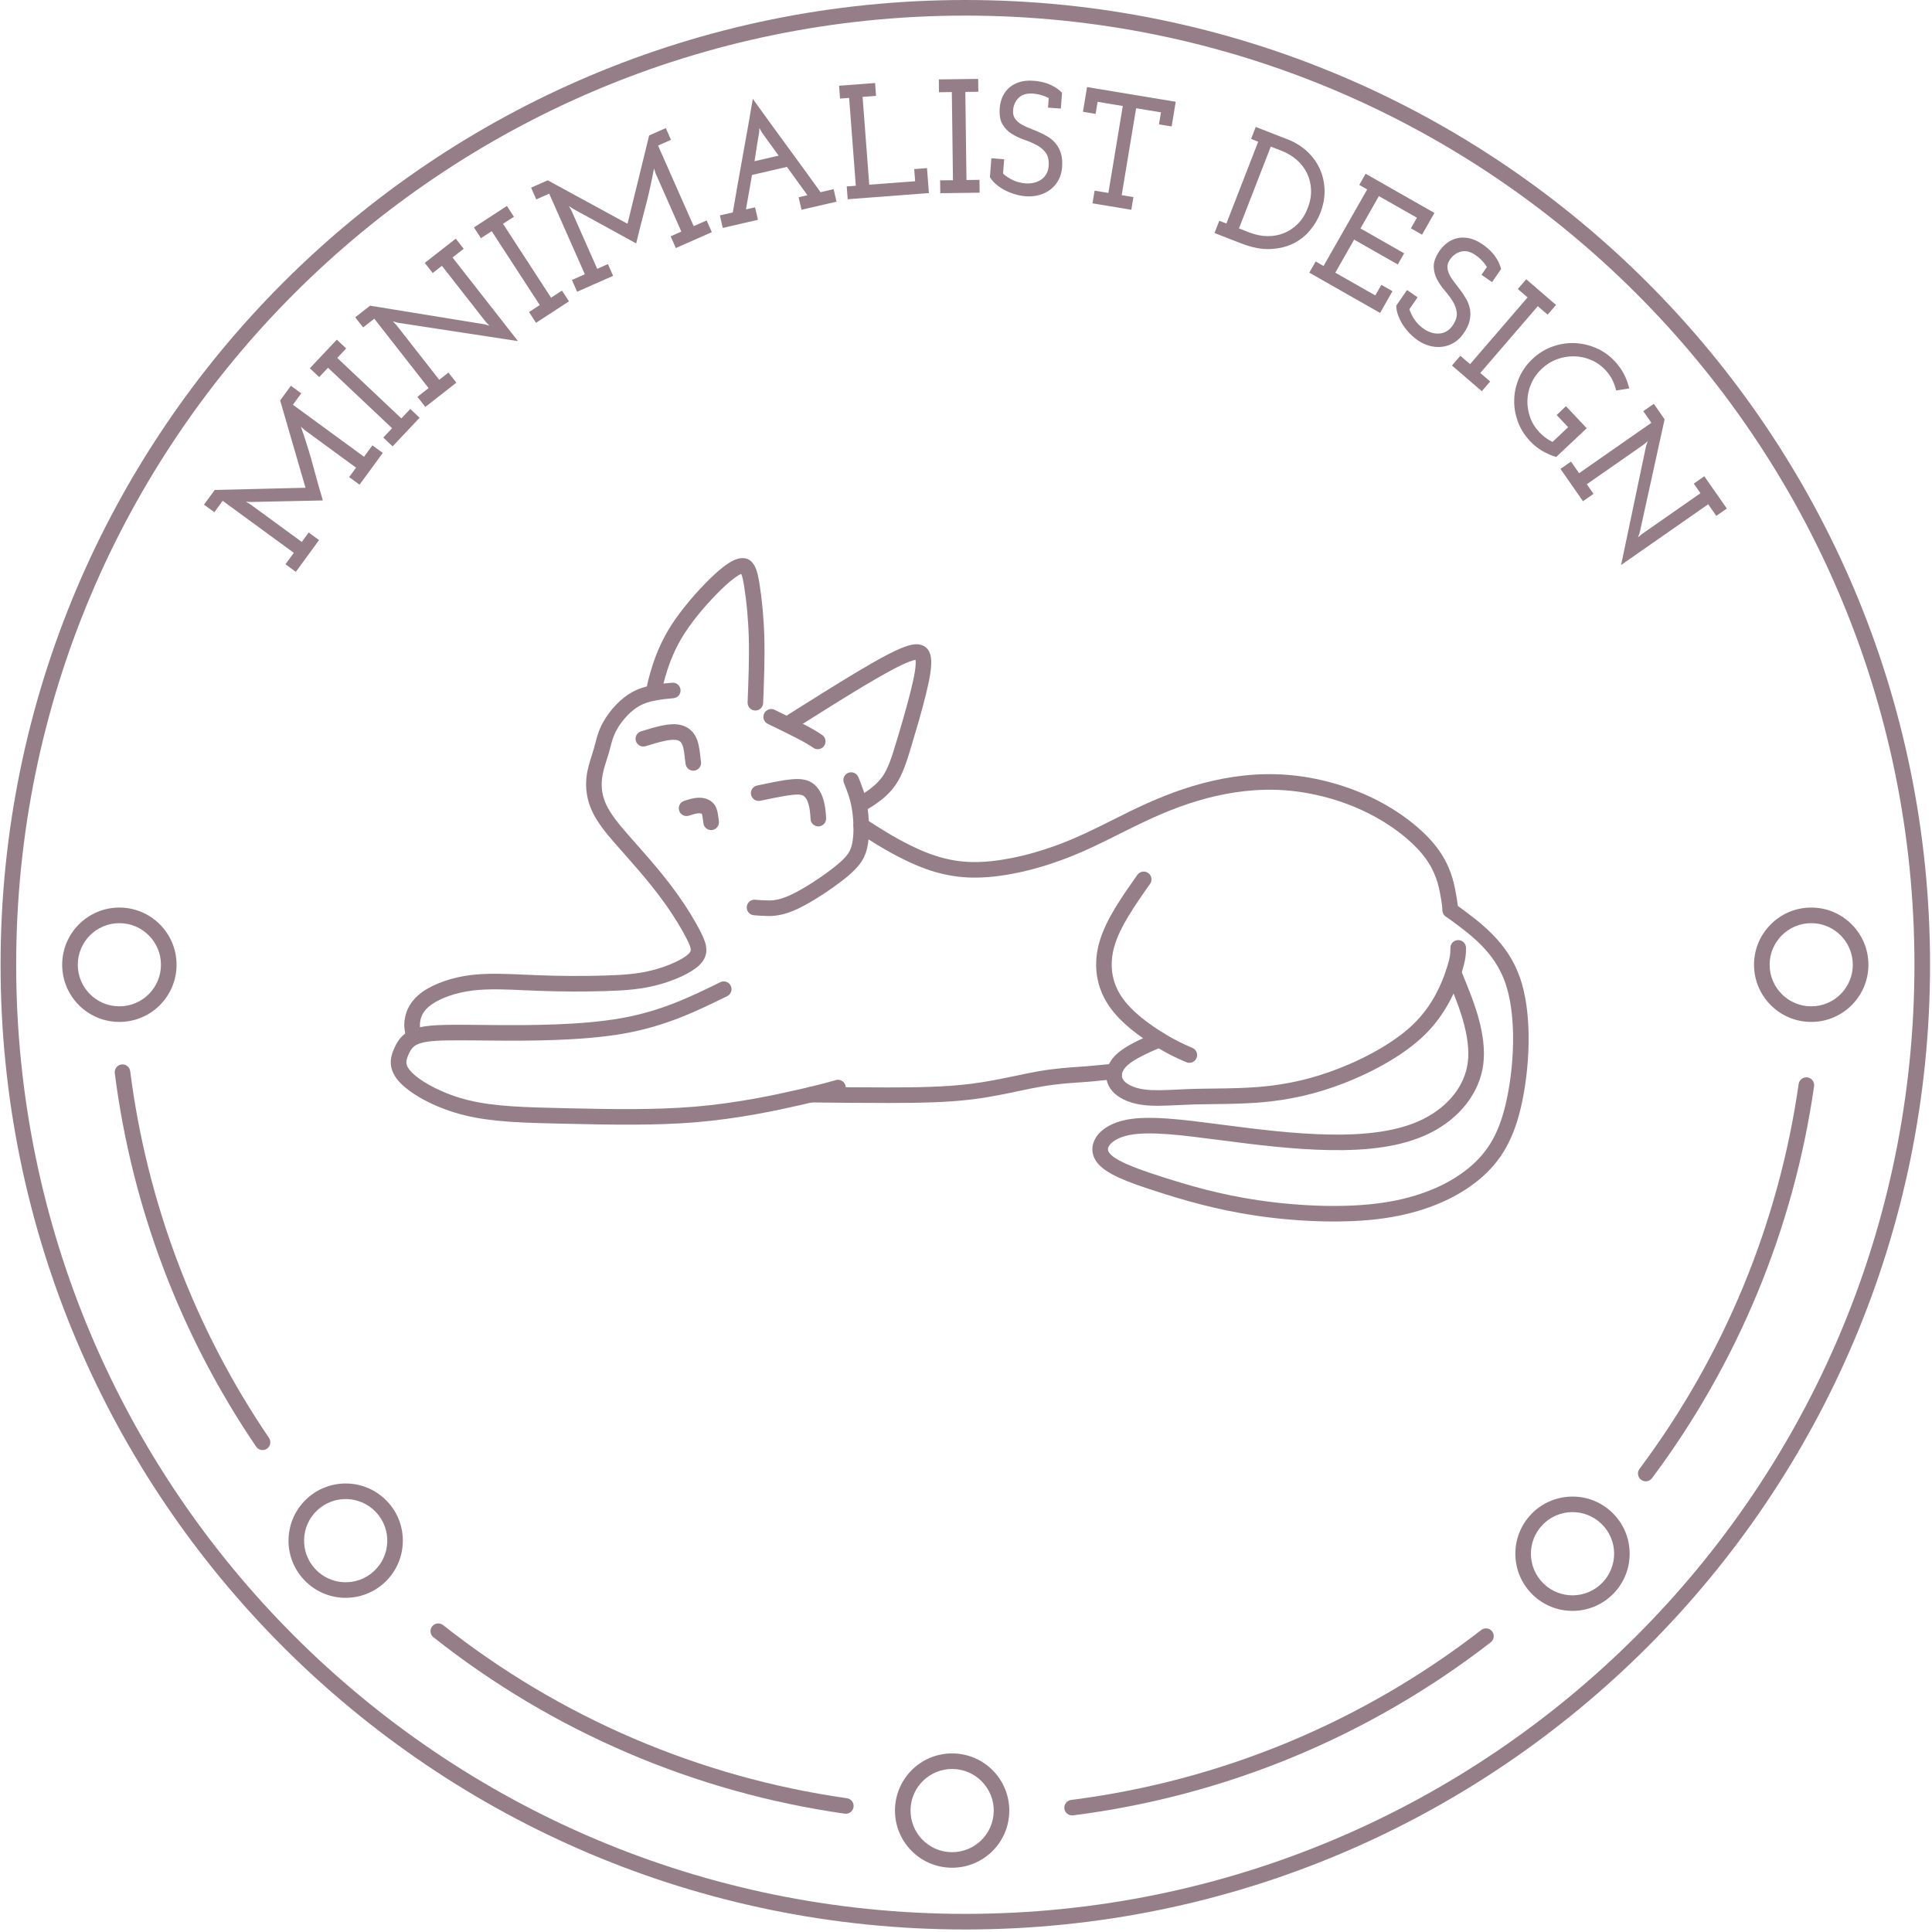 <?xml version="1.0" encoding="UTF-8"?> <svg xmlns="http://www.w3.org/2000/svg" version="1.2" viewBox="0 0 713 713" width="250" height="250"><title>Lager 1</title><style> tspan { white-space:pre } .shp0 { fill: #967e88 } </style><g id="Lager 1"><path id="&lt;Path&gt;" class="shp0" d="M248.04 251.96C249.61 251.81 251.01 252.98 251.15 254.56C251.29 256.13 250.13 257.53 248.55 257.67C246.28 257.88 244 258.09 241.78 258.52C239.76 258.91 237.82 259.5 236.06 260.47C234.43 261.37 232.9 262.63 231.56 264.02C229.95 265.68 228.62 267.52 227.67 269.19C226.33 271.59 225.78 273.7 225.23 275.83C225.02 276.63 224.81 277.44 224.69 277.87C224.53 278.44 224.21 279.45 223.88 280.47C223.2 282.62 222.47 284.89 222.19 287.25C221.99 288.88 222 290.57 222.27 292.27C222.52 293.82 223.01 295.42 223.77 297.03C224.59 298.77 225.76 300.56 227.05 302.29C228.44 304.15 229.89 305.86 231.23 307.41C232.59 308.98 233.74 310.27 234.91 311.59C236.39 313.26 237.91 314.98 239.55 316.88C241.15 318.74 242.94 320.86 244.74 323.09C246.56 325.36 248.44 327.8 250.2 330.28C251.92 332.7 253.54 335.16 254.95 337.48C256.47 339.96 257.78 342.3 258.76 344.29C259.83 346.46 260.57 348.3 260.66 350.17C260.77 352.39 260.03 354.32 258.07 356.21C256.56 357.65 254.25 359.07 251.58 360.32C248.91 361.56 245.77 362.68 242.65 363.51C239.63 364.3 236.66 364.81 233.49 365.15C230.42 365.48 227.13 365.65 223.41 365.76C219.65 365.87 215.43 365.92 211.01 365.91C206.89 365.89 202.64 365.81 198.48 365.65L193.67 365.45C186.86 365.14 180.3 364.85 174.6 365.53C171.33 365.92 168.36 366.62 165.79 367.51C163.04 368.46 160.75 369.63 159.09 370.84C157.66 371.87 156.75 372.92 156.15 373.92C155.58 374.86 155.3 375.78 155.14 376.55C154.82 378.03 154.98 379.05 155.14 380.05C155.46 381.61 154.44 383.13 152.89 383.44C151.33 383.75 149.81 382.73 149.5 381.18L149.49 381.08C149.23 379.52 148.97 377.96 149.51 375.38C149.78 374.1 150.25 372.58 151.22 370.97C152.17 369.39 153.58 367.75 155.72 366.19L155.72 366.18C157.78 364.68 160.59 363.24 163.93 362.09C166.9 361.06 170.29 360.25 173.92 359.82C180.01 359.09 186.83 359.39 193.91 359.71L198.68 359.91C202.86 360.07 207.04 360.15 211.04 360.17C215.35 360.19 219.51 360.13 223.25 360.02C226.77 359.92 229.9 359.76 232.89 359.44C235.77 359.13 238.47 358.67 241.19 357.95C243.94 357.22 246.74 356.22 249.15 355.1C251.3 354.09 253.07 353.04 254.08 352.07C254.71 351.47 254.95 350.96 254.92 350.44C254.88 349.57 254.37 348.37 253.61 346.83C252.7 345 251.48 342.81 250.05 340.47C248.69 338.25 247.15 335.91 245.52 333.61C243.83 331.23 242.03 328.89 240.26 326.69C238.47 324.46 236.74 322.41 235.21 320.64C233.45 318.6 232.01 316.97 230.61 315.39C229.34 313.97 228.09 312.56 226.89 311.16C225.42 309.47 223.84 307.61 222.44 305.74C220.95 303.75 219.58 301.64 218.57 299.49C217.57 297.38 216.94 295.26 216.6 293.17C216.23 290.89 216.22 288.67 216.47 286.57C216.81 283.75 217.64 281.18 218.41 278.74C218.63 278.05 218.85 277.37 219.16 276.29C219.41 275.4 219.54 274.89 219.67 274.39C220.32 271.88 220.97 269.38 222.66 266.38C223.81 264.33 225.45 262.07 227.42 260.03C229.14 258.25 231.13 256.62 233.29 255.43C235.64 254.13 238.13 253.37 240.7 252.87C243.08 252.41 245.56 252.18 248.04 251.96Z"></path><path id="&lt;Path&gt;" class="shp0" d="M265.84 362.47C267.26 361.78 268.98 362.37 269.67 363.79C270.37 365.21 269.78 366.93 268.36 367.63C262.76 370.37 257.16 373.12 251.1 375.5C244.9 377.93 238.18 380.01 230.43 381.4C222.77 382.76 214.03 383.45 205.46 383.78C197.04 384.1 188.77 384.08 181.91 384.02L177.52 383.98C166.75 383.89 160.11 383.82 156.2 384.71C154.39 385.12 153.25 385.73 152.48 386.46C151.72 387.19 151.21 388.17 150.74 389.23C150.3 390.24 149.91 391.28 149.98 392.24C150.04 393.19 150.55 394.31 151.9 395.69C153.68 397.53 156.72 399.63 160.62 401.57C164.17 403.33 168.36 404.92 172.88 406.03C182.54 408.4 194.01 408.65 208.01 408.96L210.11 409.01C224.33 409.32 240.99 409.69 256.16 408.44C263.9 407.8 271.24 406.73 277.71 405.58C284.3 404.41 289.85 403.19 294.03 402.24C302.37 400.34 305.42 399.47 308.46 398.6L308.68 398.54C310.25 398.23 311.76 399.24 312.07 400.8C312.37 402.32 311.42 403.8 309.93 404.16C306.95 405.01 303.91 405.88 295.29 407.84C290.93 408.83 285.18 410.1 278.7 411.25C272.09 412.43 264.57 413.52 256.64 414.18C241.33 415.44 224.43 415.06 210 414.74L207.9 414.7C193.53 414.38 181.77 414.12 171.53 411.61C166.52 410.39 161.92 408.64 158.06 406.72C153.59 404.5 150 401.98 147.78 399.69C145.34 397.19 144.39 394.84 144.24 392.63C144.09 390.43 144.73 388.6 145.48 386.91C146.2 385.27 147.04 383.71 148.52 382.3C149.99 380.9 151.99 379.78 154.94 379.11C159.46 378.08 166.37 378.14 177.57 378.25L181.96 378.29C188.72 378.34 196.88 378.37 205.26 378.04C213.5 377.73 221.95 377.06 229.42 375.73C236.79 374.41 243.15 372.44 249 370.14C254.99 367.79 260.41 365.13 265.84 362.47Z"></path><path id="&lt;Compound Path&gt;" fill-rule="evenodd" class="shp0" d="M293.92 268.59C292.58 269.44 290.8 269.03 289.96 267.69C289.11 266.35 289.52 264.58 290.86 263.73L290.96 263.67C299.68 258.18 308.41 252.68 315.83 248.24C319.6 245.99 323 244.01 325.93 242.44C328.94 240.82 331.55 239.56 333.64 238.78C336.15 237.84 338.1 237.54 339.67 237.93C341.9 238.49 343.11 239.99 343.53 242.5L343.53 242.51C343.8 244.08 343.69 246.18 343.3 248.69C342.93 251.06 342.33 253.75 341.6 256.7C340.85 259.68 339.97 262.92 339.06 266.13C338.15 269.29 337.2 272.5 336.32 275.41L336.32 275.42C335.45 278.33 334.65 280.91 333.75 283.26C332.82 285.69 331.79 287.83 330.47 289.73C329.14 291.65 327.58 293.23 326.08 294.51C324.65 295.73 323.25 296.69 322.23 297.36C320.37 298.58 319.61 298.95 319 299.2C317.92 299.76 316.55 299.58 315.64 298.68C314.52 297.55 314.52 295.73 315.64 294.6L316.04 294.2L316.62 293.97C317.02 293.81 317.43 293.65 319.08 292.57C319.94 292 321.11 291.2 322.35 290.14C323.53 289.13 324.75 287.91 325.75 286.47C326.75 285.02 327.59 283.27 328.37 281.21C329.19 279.08 329.96 276.58 330.81 273.76C331.66 270.95 332.6 267.78 333.52 264.55C334.43 261.36 335.3 258.17 336.02 255.31C336.74 252.42 337.31 249.87 337.63 247.82C337.92 245.94 338.02 244.46 337.87 243.5C337.4 243.55 336.67 243.77 335.65 244.16C333.86 244.83 331.48 245.98 328.65 247.5C325.73 249.08 322.4 251 318.77 253.17C311.44 257.56 302.73 263.04 294.01 268.53L293.92 268.59ZM338.27 243.51L338.13 243.49C338.29 243.52 338.43 243.55 338.27 243.51Z"></path><path id="&lt;Path&gt;" class="shp0" d="M283.35 267.13C281.92 266.43 281.32 264.71 282.02 263.28C282.72 261.85 284.44 261.26 285.87 261.95L286.01 262.02C290.35 264.14 294.67 266.25 297.67 267.83C300.66 269.41 302.01 270.31 303.36 271.21C304.68 272.08 305.06 273.85 304.2 275.18C303.34 276.51 301.56 276.89 300.23 276.03L300.19 276C298.95 275.18 297.71 274.35 295 272.92C292.33 271.51 287.92 269.36 283.49 267.2L283.35 267.13Z"></path><path id="&lt;Path&gt;" class="shp0" d="M311.45 288.97C310.85 287.49 311.56 285.82 313.03 285.22C314.5 284.62 316.18 285.33 316.78 286.81C317.39 288.32 318.01 289.83 318.57 291.52C319.14 293.24 319.64 295.14 320.03 297.41C320.41 299.69 320.66 302.36 320.7 305C320.74 307.45 320.61 309.86 320.24 311.89C319.82 314.25 319.11 316.19 317.8 318.15C316.57 319.98 314.86 321.72 312.37 323.77C309.92 325.77 306.68 328.12 303.39 330.25C300.31 332.25 297.16 334.09 294.53 335.34C291.67 336.69 289.35 337.38 287.45 337.73C285.5 338.08 284.05 338.07 282.87 338.04C280.68 337.98 279.44 337.87 278.21 337.76L278.17 337.75C276.59 337.6 275.43 336.19 275.59 334.62C275.74 333.04 277.15 331.89 278.73 332.04L278.75 332.04C279.88 332.15 281.02 332.25 283 332.3C283.92 332.32 285.04 332.34 286.44 332.08C287.88 331.82 289.7 331.26 292.08 330.14C294.49 329 297.4 327.29 300.27 325.44C303.4 323.4 306.45 321.2 308.72 319.33C310.77 317.65 312.14 316.29 313.03 314.95C313.84 313.75 314.29 312.48 314.57 310.9C314.88 309.17 315 307.14 314.97 305.09C314.93 302.79 314.71 300.42 314.36 298.36C314.04 296.46 313.6 294.82 313.1 293.32C312.59 291.77 312.02 290.37 311.45 288.97Z"></path><path id="&lt;Compound Path&gt;" fill-rule="evenodd" class="shp0" d="M281.64 259.47C281.58 261.05 280.24 262.28 278.66 262.22C277.07 262.16 275.84 260.82 275.9 259.24L275.9 259.2C276.22 250.93 276.55 242.67 276.33 235.22C276.24 231.83 276.03 228.59 275.76 225.63C275.45 222.13 275.04 219.01 274.64 216.46C274.3 214.35 273.98 212.73 273.56 211.81C272.91 212.03 271.95 212.63 270.76 213.53C268.89 214.93 266.72 216.94 264.4 219.31C261.95 221.82 259.36 224.71 256.98 227.71C254.95 230.28 253.04 232.97 251.47 235.63C249.8 238.46 248.53 241.23 247.55 243.73C246.57 246.23 245.89 248.46 245.41 250.17C244.5 253.38 244.33 254.67 244.18 255.89C244.07 257.38 242.83 258.56 241.31 258.56C239.72 258.56 238.43 257.27 238.43 255.68L238.43 255.53L238.45 255.34C238.63 253.87 238.81 252.39 239.88 248.62C240.4 246.77 241.13 244.36 242.2 241.63C243.27 238.89 244.68 235.83 246.52 232.71C248.2 229.87 250.26 226.96 252.48 224.16C255.03 220.94 257.75 217.9 260.28 215.31C262.82 212.71 265.22 210.51 267.3 208.94C269.47 207.3 271.47 206.26 273.16 206.03C275.85 205.68 277.54 206.85 278.72 209.31C279.45 210.85 279.89 212.95 280.31 215.56C280.73 218.19 281.14 221.44 281.48 225.12C281.75 228.19 281.97 231.55 282.07 235.06C282.29 242.72 281.96 251.07 281.64 259.41L281.64 259.47ZM273.83 211.74C273.95 211.72 274.02 211.71 273.9 211.73L273.83 211.74Z"></path><path id="&lt;Path&gt;" class="shp0" d="M316.25 307.04C314.92 306.17 314.55 304.39 315.42 303.06C316.29 301.73 318.07 301.35 319.4 302.22L319.42 302.24C324.59 305.58 329.77 308.92 336.1 312.04C339.23 313.58 342.66 315.08 346.45 316.2C350.22 317.31 354.36 318.07 358.95 318.14C363.37 318.21 368.27 317.66 373.28 316.67C378.85 315.58 384.49 313.94 389.7 312.04C397.44 309.22 404.29 305.78 410.87 302.48C413.28 301.27 415.69 300.06 416.82 299.51C421.07 297.44 425.36 295.49 429.88 293.7C434.34 291.93 438.9 290.37 443.66 289.11C448.47 287.83 453.52 286.83 458.72 286.25C463.96 285.67 469.37 285.52 474.87 285.94C480.35 286.35 485.94 287.34 491.41 288.84C496.88 290.34 502.2 292.34 507.11 294.77C511.94 297.16 516.41 299.97 520.27 302.96C524.33 306.1 527.73 309.44 530.22 312.69C532.72 315.96 534.29 319.14 535.33 321.99C536.36 324.79 536.85 327.23 537.19 329.1C537.88 332.82 537.99 334.23 538.1 335.64L538.11 335.87C538.11 337.46 536.82 338.75 535.23 338.75C533.67 338.75 532.4 337.5 532.35 335.95C532.25 334.67 532.13 333.32 531.54 330.14C531.24 328.5 530.81 326.35 529.93 323.95C529.07 321.58 527.75 318.92 525.65 316.18C523.46 313.31 520.42 310.33 516.76 307.5C513.2 304.75 509.06 302.14 504.56 299.92C499.96 297.64 494.99 295.77 489.9 294.38C484.83 292.99 479.6 292.06 474.44 291.67C469.3 291.28 464.25 291.42 459.35 291.96C454.43 292.51 449.67 293.45 445.13 294.66C440.54 295.88 436.21 297.36 431.99 299.03C427.82 300.68 423.62 302.6 419.34 304.68C416.54 306.05 415.02 306.81 413.44 307.6C406.68 311 399.65 314.52 391.66 317.44C386.16 319.45 380.22 321.17 374.38 322.32C369.05 323.37 363.75 323.96 358.86 323.88C353.67 323.79 349.03 322.95 344.83 321.71C340.66 320.48 336.94 318.85 333.56 317.19C326.9 313.91 321.59 310.49 316.29 307.06L316.25 307.04Z"></path><path id="&lt;Path&gt;" class="shp0" d="M419.72 322.87C420.64 321.57 422.43 321.26 423.73 322.17C425.03 323.08 425.34 324.88 424.43 326.18C421.65 330.12 418.88 334.07 416.53 337.96C414.25 341.74 412.37 345.44 411.32 349C410.31 352.42 410.04 355.76 410.47 358.91C410.9 362.05 412.05 365.05 413.88 367.79C415.76 370.6 418.37 373.18 421.1 375.42C423.91 377.73 426.85 379.68 429.31 381.2C434.18 384.2 437.12 385.46 440.06 386.72L440.21 386.8C441.63 387.51 442.21 389.23 441.5 390.65C440.82 392.01 439.19 392.6 437.81 392C434.69 390.67 431.58 389.34 426.29 386.08C423.67 384.46 420.51 382.36 417.46 379.86C414.33 377.3 411.32 374.31 409.1 370.97L409.09 370.96C406.79 367.51 405.33 363.7 404.78 359.68C404.24 355.73 404.56 351.59 405.81 347.38C407.03 343.26 409.1 339.13 411.6 334.99C414.03 330.97 416.88 326.92 419.72 322.87Z"></path><path id="&lt;Path&gt;" class="shp0" d="M426.65 381.01C428.11 380.37 429.8 381.04 430.43 382.49C431.07 383.95 430.4 385.64 428.95 386.27C426.29 387.43 423.62 388.6 421.35 389.76C419.19 390.87 417.31 392.02 416.02 393.22C414.96 394.2 414.33 395.19 414.1 396.11C413.91 396.88 414.01 397.63 414.4 398.29C414.89 399.13 415.8 399.9 417.05 400.53L417.05 400.53C418.5 401.27 420.33 401.81 422.45 402.08C425.74 402.51 429.84 402.32 434.58 402.1C436.49 402.01 438.5 401.91 440.8 401.85C442.98 401.78 445.35 401.76 447.81 401.73C453.56 401.66 459.8 401.59 466.12 400.99C470.52 400.57 474.99 399.89 479.62 398.82C484.24 397.75 489 396.31 493.99 394.36C499.32 392.29 504.93 389.64 510.08 386.55C514.52 383.89 518.61 380.91 521.87 377.7C525.32 374.3 527.86 370.62 529.74 367.18C531.64 363.69 532.88 360.45 533.7 357.99C534.5 355.57 534.9 353.94 535.1 352.7C535.27 351.61 535.27 350.71 535.27 349.81C535.27 348.22 536.56 346.93 538.15 346.93C539.74 346.93 541.03 348.22 541.03 349.81C541.03 350.86 541.03 351.91 540.77 353.57C540.53 355.09 540.06 357.02 539.14 359.79C538.23 362.51 536.87 366.09 534.78 369.92C532.66 373.8 529.79 377.96 525.9 381.8C522.3 385.34 517.84 388.59 513.03 391.48C507.6 394.73 501.68 397.53 496.06 399.72C490.78 401.77 485.76 403.3 480.9 404.42C476.05 405.54 471.33 406.26 466.66 406.71C460.14 407.33 453.75 407.4 447.85 407.47C445.49 407.49 443.21 407.52 440.96 407.58C438.94 407.64 436.84 407.74 434.85 407.83C429.84 408.07 425.51 408.27 421.7 407.78C418.9 407.41 416.43 406.67 414.44 405.66L414.44 405.64C412.19 404.49 410.47 402.97 409.43 401.19L409.43 401.18C408.28 399.21 407.96 396.99 408.52 394.74C409.01 392.75 410.2 390.77 412.1 389.01C413.81 387.42 416.13 386 418.74 384.65C421.25 383.37 423.95 382.19 426.65 381.01Z"></path><path id="&lt;Path&gt;" class="shp0" d="M533.55 338.2C532.26 337.27 531.97 335.47 532.9 334.18C533.84 332.9 535.63 332.61 536.92 333.54C541.71 337.01 546.5 340.48 550.74 344.78C555.08 349.17 558.73 354.34 561.03 361.05C563.08 367.07 564.01 374.31 564.12 381.68C564.26 390.24 563.31 399.01 561.82 406.26C560.41 413.1 558.5 418.63 555.91 423.32C553.26 428.1 549.93 431.98 545.7 435.46C541.41 438.99 536.19 442.08 530.1 444.54C524.42 446.83 517.97 448.57 510.78 449.6C503.88 450.59 496.25 450.91 488.57 450.75C479.94 450.57 471.28 449.78 463.48 448.63C456.14 447.54 449.47 446.11 443.33 444.53C437.2 442.96 431.74 441.28 426.71 439.65C421.58 438 416.86 436.4 413.1 434.69C408.93 432.8 405.78 430.69 404.25 428.12L404.26 428.11C403.77 427.29 403.45 426.44 403.28 425.6C402.9 423.69 403.28 421.76 404.35 419.97C405.28 418.4 406.77 416.95 408.74 415.78C410.6 414.67 412.94 413.78 415.69 413.24C424.13 411.57 436.7 413.21 449.88 414.92L450.87 415.05C457.48 415.91 464.23 416.77 470.98 417.45C477.69 418.12 484.38 418.6 490.86 418.7C497.27 418.81 503.54 418.54 509.42 417.66C515.16 416.8 520.47 415.34 525.1 413.05C529.74 410.76 533.72 407.61 536.64 403.87C539.37 400.37 541.17 396.32 541.7 391.95C542.8 382.91 538.63 372.12 536.32 366.36L533.75 359.96C533.16 358.49 533.88 356.81 535.35 356.22C536.82 355.63 538.49 356.35 539.08 357.82L541.43 363.66C543.86 369.73 548.73 381.86 547.42 392.62C546.75 398.07 544.53 403.08 541.16 407.4C537.71 411.84 533.04 415.53 527.64 418.21C522.43 420.78 516.55 422.41 510.27 423.35C504.13 424.28 497.54 424.55 490.77 424.44C484.06 424.33 477.23 423.84 470.41 423.16C463.63 422.48 456.81 421.61 450.13 420.74L449.14 420.62C436.45 418.96 424.36 417.39 416.79 418.88C414.71 419.3 412.99 419.94 411.67 420.73C410.53 421.4 409.73 422.15 409.27 422.92C408.95 423.46 408.83 424 408.93 424.5C408.97 424.74 409.06 424.97 409.19 425.19L409.2 425.19C410.05 426.61 412.31 428.02 415.46 429.45C419.02 431.07 423.54 432.6 428.46 434.19C433.48 435.8 438.88 437.47 444.75 438.98C450.61 440.48 457.07 441.86 464.31 442.94C471.97 444.07 480.39 444.84 488.68 445.02C496.03 445.17 503.34 444.86 509.97 443.91C516.7 442.95 522.71 441.33 527.96 439.21C533.5 436.98 538.21 434.19 542.05 431.03C545.71 428.02 548.59 424.67 550.87 420.56C553.19 416.36 554.91 411.35 556.19 405.11C557.62 398.22 558.52 389.89 558.39 381.77C558.28 374.97 557.44 368.34 555.58 362.89C553.61 357.12 550.43 352.64 546.65 348.81C542.77 344.88 538.16 341.54 533.55 338.2Z"></path><path id="&lt;Path&gt;" class="shp0" d="M299.18 406.85C297.59 406.84 296.32 405.55 296.33 403.96C296.34 402.38 297.64 401.11 299.22 401.12L299.63 401.12C308.79 401.22 317.95 401.31 327.83 401.31C332.81 401.31 337.98 401.28 343.15 401.1C348.18 400.93 353.2 400.61 358.01 400.02C364.15 399.26 369.78 398.08 374.9 397.01C377.9 396.37 380.74 395.78 383.28 395.34C389.19 394.32 394.19 393.97 398.24 393.7L400.94 393.5C402.84 393.35 404.23 393.21 405.4 393.09C407.5 392.87 409.02 392.71 410.11 392.79C412.01 392.94 413.04 393.73 413.62 394.84L413.62 394.85C414.19 395.92 414.09 396.72 413.98 397.52C413.78 399.09 412.34 400.2 410.76 399.99C409.83 399.87 409.06 399.31 408.63 398.55C407.96 398.6 407.06 398.69 405.99 398.8C404.61 398.95 402.97 399.12 401.39 399.24L398.63 399.44C394.72 399.7 389.9 400.03 384.24 401.01C381.61 401.46 378.92 402.03 376.07 402.63C370.78 403.74 364.95 404.97 358.71 405.73C353.86 406.33 348.64 406.66 343.33 406.84C338.16 407.01 332.9 407.04 327.83 407.05C317.91 407.05 308.74 406.95 299.59 406.86L299.18 406.85Z"></path><path id="&lt;Path&gt;" class="shp0" d="M238.25 275.38C236.73 275.84 235.13 274.98 234.67 273.47C234.21 271.95 235.06 270.35 236.58 269.89L236.61 269.88C239.3 269.06 242 268.23 244.41 267.75C245.68 267.49 246.87 267.33 247.97 267.28C249.19 267.23 250.31 267.33 251.33 267.58C252.44 267.86 253.43 268.32 254.28 268.94L254.28 268.95C255.17 269.6 255.91 270.41 256.47 271.35C256.98 272.2 257.34 273.14 257.6 274.07C257.83 274.9 257.99 275.74 258.11 276.5C258.31 277.76 258.42 278.75 258.49 279.48L258.53 279.85C258.61 280.53 258.66 280.8 258.7 281.06L258.71 281.12C258.94 282.7 257.85 284.16 256.28 284.39C254.71 284.62 253.25 283.53 253.02 281.96L253.02 281.94C252.96 281.58 252.9 281.2 252.82 280.48L252.78 280.08C252.7 279.38 252.6 278.41 252.44 277.4C252.35 276.82 252.23 276.19 252.06 275.6C251.93 275.12 251.76 274.66 251.54 274.3C251.37 274.01 251.16 273.77 250.91 273.59L250.9 273.6C250.64 273.4 250.32 273.25 249.94 273.16C249.44 273.04 248.86 272.99 248.2 273.02L248.18 273.02C247.4 273.05 246.51 273.17 245.53 273.37C243.42 273.8 240.85 274.59 238.27 275.37L238.25 275.38Z"></path><path id="&lt;Path&gt;" class="shp0" d="M280.58 295.52C279.03 295.85 277.5 294.86 277.18 293.31C276.85 291.75 277.84 290.23 279.39 289.9C281.25 289.5 283.1 289.11 284.71 288.79C286.48 288.44 288.18 288.13 289.73 287.89C291.35 287.65 292.88 287.49 294.34 287.5C295.98 287.51 297.47 287.77 298.79 288.39L298.79 288.38C300.07 289 301.1 289.92 301.92 291.03C302.77 292.18 303.38 293.51 303.8 294.85C304.16 296 304.39 297.16 304.54 298.18C304.68 299.19 304.75 300.02 304.79 300.59C304.79 301.05 304.86 301.61 304.88 302.1C304.88 303.69 303.59 304.98 302 304.98C300.41 304.98 299.12 303.69 299.12 302.1L299.06 301.02C299.02 300.51 298.96 299.78 298.85 298.99C298.74 298.23 298.57 297.38 298.31 296.56C298.07 295.77 297.74 295.03 297.31 294.45C297.03 294.07 296.7 293.76 296.32 293.58L296.32 293.57C295.83 293.34 295.14 293.24 294.3 293.23C293.28 293.23 292.01 293.37 290.59 293.59C289.09 293.81 287.48 294.11 285.82 294.44C284 294.8 282.29 295.16 280.58 295.52Z"></path><path id="&lt;Compound Path&gt;" fill-rule="evenodd" class="shp0" d="M579.77 170.34L582.76 174.63L609.44 156.03L606.45 151.75L610.34 149.03L614.32 154.75L605.15 196.46L604.52 198.29L606 197.05L627.55 182.02L625.08 178.47L628.97 175.76L637.28 187.67L633.39 190.38L630.4 186.1L598.26 208.51L607.47 164.64L608.1 162.81L606.62 164.06L585.61 178.71L588.08 182.26L584.19 184.97L575.89 173.05L579.77 170.34ZM585.58 158.04L574.31 168.65C572.55 168.12 570.84 167.37 569.2 166.42C567.56 165.47 566.04 164.25 564.64 162.76C562.61 160.61 561.11 158.2 560.15 155.54C559.18 152.88 558.73 150.18 558.82 147.43C558.9 144.69 559.5 142.02 560.63 139.42C561.75 136.83 563.39 134.51 565.54 132.48C567.7 130.45 570.11 128.95 572.79 127.96C575.46 126.98 578.17 126.53 580.91 126.61C583.66 126.7 586.33 127.29 588.95 128.4C591.56 129.51 593.88 131.15 595.91 133.3C597.31 134.79 598.44 136.37 599.31 138.05C600.18 139.73 600.83 141.5 601.26 143.35L596.44 144.1C596.11 142.7 595.63 141.37 594.99 140.11C594.34 138.84 593.5 137.66 592.46 136.55C590.9 134.89 589.11 133.64 587.12 132.81C585.12 131.97 583.05 131.53 580.9 131.5C578.75 131.46 576.63 131.83 574.56 132.6C572.48 133.37 570.62 134.54 568.96 136.11C567.3 137.67 566.02 139.46 565.13 141.49C564.23 143.51 563.75 145.59 563.69 147.71C563.63 149.83 563.95 151.91 564.67 153.95C565.39 156 566.53 157.85 568.09 159.51C569.52 161.02 571.14 162.22 572.95 163.09L578.72 157.66L574.48 153.16L577.93 149.91L585.58 158.04ZM538.94 131.3L542.53 134.39L563.75 109.75L560.15 106.66L563.25 103.06L574.25 112.54L571.16 116.13L567.52 113L546.3 137.64L549.94 140.78L546.85 144.37L535.84 134.89L538.94 131.3ZM515.3 112.76L519.26 107.03L523.16 109.72L520.13 114.11C520.53 115.36 521.16 116.63 522.01 117.93C522.87 119.23 524.04 120.38 525.52 121.41C526.37 122 527.28 122.44 528.24 122.74C529.2 123.04 530.15 123.16 531.09 123.1C532.03 123.04 532.93 122.78 533.79 122.3C534.65 121.83 535.41 121.11 536.07 120.16C537.25 118.45 537.77 116.86 537.61 115.39C537.46 113.92 536.97 112.53 536.13 111.2C535.3 109.87 534.32 108.55 533.18 107.23C532.05 105.92 531.1 104.53 530.33 103.08C529.56 101.62 529.16 100.06 529.12 98.38C529.09 96.7 529.76 94.83 531.13 92.77C531.85 91.66 532.75 90.68 533.83 89.82C534.91 88.96 536.13 88.34 537.5 87.98C538.87 87.61 540.38 87.58 542.01 87.88C543.65 88.19 545.37 88.96 547.19 90.21C547.78 90.62 548.4 91.1 549.04 91.64C549.69 92.18 550.32 92.82 550.94 93.53C551.57 94.25 552.14 95.09 552.68 96.04C553.21 96.99 553.65 98.07 553.98 99.28L550.64 104.12L546.74 101.42L548.75 98.51C548.31 97.81 547.74 97.08 547.05 96.32C546.37 95.55 545.53 94.83 544.54 94.15C542.63 92.83 540.84 92.4 539.17 92.85C537.5 93.3 536.15 94.26 535.13 95.75C534.45 96.73 534.13 97.69 534.17 98.62C534.21 99.54 534.47 100.48 534.94 101.41C535.41 102.34 536.03 103.29 536.8 104.26C537.57 105.23 538.33 106.23 539.1 107.27C539.87 108.31 540.57 109.4 541.21 110.55C541.85 111.69 542.28 112.92 542.51 114.21C542.73 115.51 542.68 116.88 542.36 118.34C542.04 119.79 541.3 121.36 540.14 123.04C539.12 124.52 537.92 125.66 536.56 126.48C535.2 127.29 533.76 127.79 532.24 127.98C530.73 128.17 529.19 128.06 527.63 127.64C526.07 127.22 524.6 126.53 523.22 125.58C521.97 124.72 520.85 123.74 519.86 122.64C518.86 121.54 518.03 120.42 517.36 119.28C516.69 118.14 516.18 117 515.81 115.88C515.45 114.75 515.28 113.71 515.3 112.76ZM485.54 96.5L488.46 98.16L504.56 69.9L501.64 68.24L503.98 64.12L529.37 78.58L524.8 86.61L520.68 84.26L522.91 80.35L508.88 72.37L502.08 84.31L518.2 93.48L515.85 97.6L499.74 88.43L492.79 100.63L507.55 109.03L509.77 105.12L513.89 107.46L509.32 115.49L483.2 100.62L485.54 96.5ZM449.97 81.47L452.6 82.49L464.34 52.29L461.71 51.27L463.43 46.85L475.17 51.42C477.85 52.46 480.21 53.9 482.24 55.74C484.27 57.58 485.85 59.71 486.97 62.12C488.1 64.53 488.71 67.14 488.82 69.95C488.93 72.76 488.4 75.68 487.22 78.7C486.37 80.9 485.11 83.01 483.45 85.02C481.78 87.03 479.73 88.65 477.28 89.87C474.83 91.08 472 91.76 468.79 91.91C465.58 92.05 462 91.36 458.05 89.82L448.21 86L449.97 81.47ZM468.98 54.1L457.24 84.29L461.15 85.82C463.35 86.67 465.54 87.11 467.72 87.14C469.89 87.18 471.93 86.81 473.85 86.03C475.76 85.25 477.48 84.09 478.99 82.57C480.51 81.04 481.72 79.12 482.61 76.81C483.51 74.5 483.92 72.26 483.84 70.09C483.76 67.92 483.28 65.9 482.4 64.03C481.52 62.17 480.26 60.52 478.63 59.07C477.01 57.62 475.09 56.47 472.89 55.62L468.98 54.1ZM403.96 70.36L409.05 71.2L414.36 39.12L405.07 37.58L404.33 42.02L399.66 41.25L401.17 32.13L433.9 37.55L432.39 46.67L427.72 45.89L428.45 41.45L419.28 39.94L413.96 72.02L418.28 72.73L417.51 77.41L403.18 75.04L403.96 70.36ZM365.33 65.35L365.86 58.41L370.58 58.77L370.18 64.09C371.16 64.97 372.34 65.75 373.73 66.44C375.12 67.13 376.72 67.54 378.51 67.68C379.55 67.75 380.56 67.68 381.54 67.45C382.52 67.23 383.4 66.85 384.18 66.33C384.96 65.81 385.61 65.12 386.11 64.28C386.62 63.44 386.91 62.44 387 61.28C387.16 59.2 386.8 57.57 385.93 56.38C385.05 55.19 383.92 54.24 382.53 53.51C381.15 52.78 379.63 52.13 377.99 51.57C376.35 51 374.83 50.29 373.43 49.42C372.03 48.55 370.89 47.4 370.02 45.97C369.14 44.54 368.78 42.59 368.93 40.11C368.99 38.79 369.27 37.49 369.77 36.2C370.27 34.92 371.01 33.77 372.01 32.76C373.01 31.76 374.3 30.97 375.86 30.41C377.43 29.84 379.31 29.65 381.5 29.81C382.22 29.87 383 29.97 383.83 30.11C384.66 30.25 385.52 30.48 386.42 30.79C387.32 31.1 388.24 31.53 389.18 32.08C390.12 32.63 391.04 33.34 391.94 34.21L391.5 40.08L386.77 39.72L387.04 36.19C386.3 35.81 385.45 35.47 384.47 35.15C383.49 34.84 382.4 34.63 381.2 34.54C378.89 34.37 377.13 34.9 375.91 36.13C374.69 37.36 374.02 38.87 373.88 40.67C373.79 41.86 374 42.85 374.5 43.63C375 44.41 375.69 45.09 376.57 45.65C377.45 46.22 378.46 46.73 379.62 47.18C380.77 47.63 381.93 48.11 383.12 48.62C384.3 49.13 385.46 49.72 386.59 50.39C387.72 51.05 388.71 51.89 389.56 52.9C390.41 53.91 391.06 55.12 391.51 56.54C391.97 57.95 392.12 59.68 391.96 61.71C391.83 63.51 391.37 65.1 390.61 66.49C389.84 67.87 388.85 69.03 387.64 69.96C386.42 70.89 385.04 71.57 383.48 71.99C381.92 72.42 380.31 72.56 378.63 72.44C377.12 72.32 375.65 72.04 374.24 71.59C372.83 71.15 371.55 70.6 370.4 69.95C369.24 69.3 368.22 68.58 367.34 67.79C366.46 67 365.79 66.19 365.33 65.35ZM346.95 66.56L351.69 66.5L351.27 33.98L346.53 34.04L346.47 29.3L360.99 29.12L361.05 33.86L356.25 33.92L356.67 66.43L361.47 66.37L361.53 71.11L347.01 71.3L346.95 66.56ZM312.48 68.8L315.83 68.55L313.37 36.12L310.02 36.38L309.66 31.65L322.94 30.64L323.3 35.37L318.34 35.75L320.79 68.17L337.73 66.89L337.38 62.4L342.11 62.04L342.81 71.26L312.84 73.53L312.48 68.8ZM265.67 79.5L270.44 78.4C271.64 71.35 272.88 64.36 274.13 57.45C275.39 50.53 276.62 43.54 277.82 36.49C282 42.3 286.16 48.04 290.32 53.71C294.49 59.38 298.65 65.12 302.83 70.93L307.65 69.81L308.72 74.43L295.8 77.41L294.73 72.8L297.98 72.05C296.71 70.29 295.44 68.55 294.2 66.82C292.95 65.1 291.7 63.35 290.42 61.6L277.53 64.57L275.29 77.28L278.65 76.51L279.72 81.12L266.74 84.12L265.67 79.5ZM281.28 49.05L280.25 47.26C280.23 47.34 280.22 47.49 280.22 47.69C280.23 47.9 280.22 48.13 280.2 48.38C280.18 48.67 280.15 48.98 280.11 49.32C279.86 50.57 279.65 51.79 279.47 52.98C279.3 54 279.12 55.11 278.95 56.3C278.77 57.49 278.6 58.56 278.45 59.5L287.36 57.44L281.28 49.05ZM239.56 49.99L245.71 47.27L247.63 51.61L242.85 53.72L256.01 83.46L260.78 81.35L262.7 85.68L249.42 91.55L247.5 87.22L251.45 85.47L241.96 64.02C241.87 63.71 241.77 63.4 241.66 63.1C241.55 62.8 241.45 62.5 241.35 62.19C241.24 62.72 241.13 63.27 241.03 63.84C240.93 64.41 240.83 64.96 240.71 65.49C239.88 69.57 238.94 73.63 237.85 77.68C236.77 81.72 235.74 85.77 234.78 89.83L211.61 77.12L209.97 76.07C210.13 76.35 210.29 76.63 210.44 76.91C210.58 77.2 210.74 77.48 210.91 77.75L220.4 99.21L224.35 97.46L226.26 101.8L212.98 107.67L211.07 103.33L215.84 101.22L202.69 71.48L197.91 73.59L196 69.26L202.14 66.54C207.08 69.21 211.98 71.89 216.86 74.56C221.73 77.24 226.64 79.91 231.58 82.58C232.94 77.13 234.26 71.7 235.58 66.29C236.88 60.88 238.21 55.44 239.56 49.99ZM195.23 115.16L199.2 112.58L181.47 85.32L177.49 87.9L174.91 83.93L187.08 76.01L189.67 79.99L185.64 82.6L203.37 109.86L207.4 107.25L209.98 111.22L197.81 119.14L195.23 115.16ZM154.06 146.45L158.17 143.23L138.14 117.62L134.02 120.83L131.1 117.1L136.58 112.81L178.75 119.67L180.6 120.19L179.28 118.79L163.09 98.1L159.68 100.76L156.76 97.02L168.2 88.08L171.12 91.81L167.01 95.03L191.15 125.88L146.84 119.11L144.98 118.58L146.31 119.98L162.1 140.16L165.5 137.5L168.42 141.23L156.98 150.18L154.06 146.45ZM141.45 161.48L144.7 158.03L121.05 135.71L117.8 139.16L114.35 135.9L124.31 125.34L127.76 128.6L124.47 132.09L148.12 154.41L151.41 150.92L154.86 154.17L144.89 164.73L141.45 161.48ZM103.39 147.79L107.35 142.36L111.18 145.16L108.1 149.37L134.35 168.57L137.43 164.35L141.26 167.15L132.69 178.87L128.86 176.07L131.41 172.59L112.48 158.74C112.24 158.52 112 158.3 111.75 158.1C111.51 157.9 111.27 157.68 111.03 157.46C111.2 157.98 111.38 158.51 111.58 159.05C111.78 159.59 111.96 160.12 112.13 160.64C113.45 164.59 114.66 168.58 115.74 172.63C116.82 176.67 117.95 180.69 119.15 184.69L92.72 185.25L90.78 185.17C91.06 185.32 91.33 185.49 91.6 185.66C91.87 185.83 92.15 186 92.43 186.15L111.37 200L113.92 196.51L117.75 199.31L109.18 211.03L105.35 208.23L108.43 204.02L82.18 184.83L79.1 189.04L75.27 186.24L79.24 180.82C84.85 180.66 90.44 180.53 96 180.41C101.56 180.3 107.14 180.16 112.75 180.01C111.2 174.61 109.64 169.24 108.07 163.9C106.5 158.56 104.94 153.18 103.39 147.79Z"></path><path id="&lt;Path&gt;" class="shp0" d="M254.25 301.02C252.74 301.51 251.12 300.68 250.64 299.17C250.16 297.66 250.99 296.04 252.5 295.56C254.19 295.01 255.89 294.47 257.63 294.4C258.63 294.36 259.58 294.48 260.41 294.72C261.39 295.02 262.25 295.5 262.93 296.12C263.64 296.78 264.1 297.54 264.41 298.35C264.66 299 264.79 299.62 264.9 300.22C265.06 301.18 265.18 302.16 265.3 303.14C265.47 304.65 264.43 306.05 262.91 306.3C261.35 306.57 259.86 305.51 259.6 303.94L259.58 303.79C259.48 302.94 259.38 302.09 259.23 301.21C259.17 300.9 259.11 300.6 259.03 300.4L259.03 300.39C259.02 300.35 259.05 300.36 259.03 300.35C259 300.32 258.91 300.28 258.76 300.24C258.5 300.16 258.19 300.12 257.86 300.13C256.91 300.17 255.58 300.6 254.25 301.02Z"></path><path id="&lt;Compound Path&gt;" fill-rule="evenodd" class="shp0" d="M356.24 0C454.56 0 543.57 39.86 607.99 104.29C672.42 168.71 712.28 257.72 712.28 356.04C712.28 454.35 672.42 543.36 607.99 607.79C543.57 672.22 454.56 712.07 356.24 712.07C257.93 712.07 168.92 672.22 104.49 607.79C40.06 543.36 0.21 454.35 0.21 356.04C0.21 257.72 40.06 168.71 104.49 104.29C168.92 39.86 257.93 0 356.24 0ZM603.92 108.36C540.54 44.97 452.97 5.76 356.24 5.76C259.51 5.76 171.94 44.97 108.56 108.36C45.17 171.74 5.97 259.31 5.97 356.04C5.97 452.77 45.17 540.34 108.56 603.72C171.94 667.11 259.51 706.31 356.24 706.31C452.97 706.31 540.54 667.11 603.92 603.72C667.31 540.34 706.52 452.77 706.52 356.04C706.52 259.31 667.31 171.74 603.92 108.36Z"></path><path id="&lt;Compound Path&gt;" fill-rule="evenodd" class="shp0" d="M44.05 334.93C49.88 334.93 55.16 337.3 58.98 341.12C62.79 344.93 65.16 350.21 65.16 356.04C65.16 361.87 62.79 367.14 58.98 370.96C55.16 374.78 49.88 377.14 44.05 377.14C38.23 377.14 32.95 374.78 29.13 370.96C25.31 367.14 22.95 361.87 22.95 356.04C22.95 350.21 25.31 344.93 29.13 341.12C32.95 337.3 38.23 334.93 44.05 334.93ZM54.9 345.19C52.13 342.41 48.29 340.69 44.05 340.69C39.82 340.69 35.98 342.41 33.2 345.19C30.43 347.96 28.71 351.8 28.71 356.04C28.71 360.28 30.43 364.11 33.2 366.89C35.98 369.67 39.82 371.38 44.05 371.38C48.29 371.38 52.13 369.67 54.9 366.89C57.68 364.11 59.4 360.28 59.4 356.04C59.4 351.8 57.68 347.96 54.9 345.19Z"></path><path id="&lt;Compound Path&gt;" fill-rule="evenodd" class="shp0" d="M668.43 334.93C674.25 334.93 679.53 337.3 683.35 341.12C687.17 344.93 689.53 350.21 689.53 356.04C689.53 361.87 687.17 367.14 683.35 370.96C679.53 374.78 674.25 377.14 668.43 377.14C662.6 377.14 657.32 374.78 653.51 370.96C649.69 367.14 647.32 361.87 647.32 356.04C647.32 350.21 649.69 344.93 653.51 341.12C657.32 337.3 662.6 334.93 668.43 334.93ZM679.28 345.19C676.5 342.41 672.67 340.69 668.43 340.69C664.19 340.69 660.35 342.41 657.58 345.19C654.8 347.96 653.08 351.8 653.08 356.04C653.08 360.28 654.8 364.11 657.58 366.89C660.35 369.67 664.19 371.38 668.43 371.38C672.67 371.38 676.5 369.67 679.28 366.89C682.05 364.11 683.77 360.28 683.77 356.04C683.77 351.8 682.05 347.96 679.28 345.19Z"></path><path id="&lt;Compound Path&gt;" fill-rule="evenodd" class="shp0" d="M372.47 668.51L372.47 668.52C372.38 674.35 369.94 679.58 366.07 683.33C362.2 687.08 356.9 689.36 351.1 689.28L351.1 689.29L351.06 689.28C345.23 689.19 339.99 686.75 336.24 682.88C332.49 679.01 330.21 673.71 330.29 667.91L330.28 667.91L330.29 667.86C330.38 662.03 332.83 656.79 336.69 653.04C340.56 649.29 345.86 647.02 351.67 647.1L351.67 647.09L351.7 647.1C357.53 647.19 362.77 649.63 366.53 653.5C370.27 657.37 372.55 662.66 372.47 668.47L372.48 668.47L372.47 668.51ZM362.06 679.22C364.88 676.48 366.66 672.69 366.73 668.47L366.72 668.47L366.74 668.43C366.8 664.19 365.14 660.33 362.41 657.51C359.68 654.69 355.88 652.91 351.67 652.84L351.67 652.85L351.63 652.83C347.39 652.77 343.52 654.43 340.7 657.16C337.88 659.89 336.1 663.69 336.03 667.9L336.04 667.9L336.03 667.95C335.96 672.19 337.62 676.05 340.35 678.87C343.09 681.69 346.88 683.47 351.1 683.54L351.1 683.53L351.13 683.54C355.37 683.61 359.24 681.95 362.06 679.22Z"></path><path id="&lt;Compound Path&gt;" fill-rule="evenodd" class="shp0" d="M595.02 558.26C599.2 562.31 601.34 567.68 601.42 573.08C601.5 578.48 599.53 583.91 595.47 588.09C591.42 592.26 586.05 594.41 580.64 594.49C575.25 594.57 569.82 592.59 565.64 588.54L565.61 588.51C561.46 584.46 559.32 579.1 559.24 573.71C559.16 568.31 561.13 562.89 565.19 558.71L565.21 558.67C569.27 554.52 574.63 552.39 580.02 552.31C585.41 552.22 590.84 554.2 595.02 558.26ZM595.69 573.15C595.63 569.23 594.06 565.33 591.02 562.37C587.97 559.42 584.02 557.98 580.09 558.04C576.17 558.1 572.26 559.66 569.31 562.71L569.29 562.74C566.35 565.78 564.92 569.72 564.98 573.64C565.04 577.56 566.6 581.46 569.64 584.42L569.68 584.44C572.71 587.38 576.66 588.81 580.58 588.75C584.49 588.69 588.4 587.13 591.35 584.08C594.31 581.04 595.74 577.08 595.69 573.15Z"></path><path id="&lt;Compound Path&gt;" fill-rule="evenodd" class="shp0" d="M141.94 584.03C137.67 587.99 132.2 589.85 126.8 589.66C121.4 589.46 116.08 587.2 112.12 582.94C108.15 578.67 106.29 573.2 106.49 567.81C106.69 562.41 108.94 557.08 113.21 553.12C117.47 549.16 122.94 547.3 128.34 547.49C133.74 547.69 139.06 549.95 143.02 554.21C146.99 558.47 148.85 563.95 148.65 569.34C148.46 574.74 146.2 580.06 141.94 584.03ZM127.01 583.92C130.93 584.06 134.92 582.71 138.02 579.82C141.13 576.93 142.77 573.06 142.92 569.14C143.06 565.21 141.7 561.23 138.82 558.12C135.93 555.02 132.06 553.37 128.14 553.23C124.21 553.09 120.23 554.44 117.12 557.33C114.01 560.22 112.37 564.09 112.23 568.01C112.08 571.93 113.44 575.92 116.33 579.02C119.21 582.13 123.09 583.78 127.01 583.92Z"></path><path id="&lt;Path&gt;" class="shp0" d="M99.28 530.67C100.16 531.98 99.82 533.76 98.51 534.65C97.2 535.54 95.42 535.2 94.53 533.89C80.52 513.28 69.05 491.17 60.3 468.05C51.55 444.93 45.51 420.76 42.36 396.04C42.16 394.47 43.27 393.03 44.84 392.84C46.41 392.64 47.85 393.75 48.05 395.32C51.14 419.57 57.08 443.29 65.68 466.02C74.28 488.75 85.54 510.46 99.28 530.67Z"></path><path id="&lt;Path&gt;" class="shp0" d="M312.55 663.63C314.12 663.85 315.22 665.3 315 666.87C314.79 668.44 313.34 669.54 311.76 669.33C284.02 665.39 257.06 657.8 231.54 646.86C206.03 635.92 181.95 621.62 159.97 604.23C158.72 603.25 158.51 601.45 159.49 600.2C160.48 598.96 162.28 598.75 163.52 599.73C185.08 616.78 208.73 630.83 233.79 641.57C258.86 652.32 285.33 659.77 312.55 663.63Z"></path><path id="&lt;Path&gt;" class="shp0" d="M546.64 601.55C547.89 600.58 549.7 600.81 550.67 602.06C551.63 603.32 551.4 605.12 550.15 606.09C527.78 623.43 503.29 637.62 477.36 648.37C451.45 659.1 424.1 666.39 396.01 669.95C394.44 670.15 393 669.04 392.81 667.47C392.61 665.9 393.72 664.46 395.29 664.26C422.86 660.77 449.72 653.6 475.18 643.06C500.62 632.51 524.67 618.58 546.64 601.55Z"></path><path id="&lt;Path&gt;" class="shp0" d="M663.79 400.05C664.01 398.48 665.47 397.39 667.04 397.61C668.61 397.83 669.7 399.29 669.48 400.86C665.73 427.08 658.71 452.64 648.66 476.94C638.6 501.26 625.52 524.32 609.67 545.52C608.72 546.8 606.91 547.06 605.64 546.11C604.37 545.16 604.11 543.35 605.06 542.08C620.65 521.22 633.49 498.6 643.35 474.76C653.21 450.91 660.1 425.82 663.79 400.05Z"></path></g></svg> 